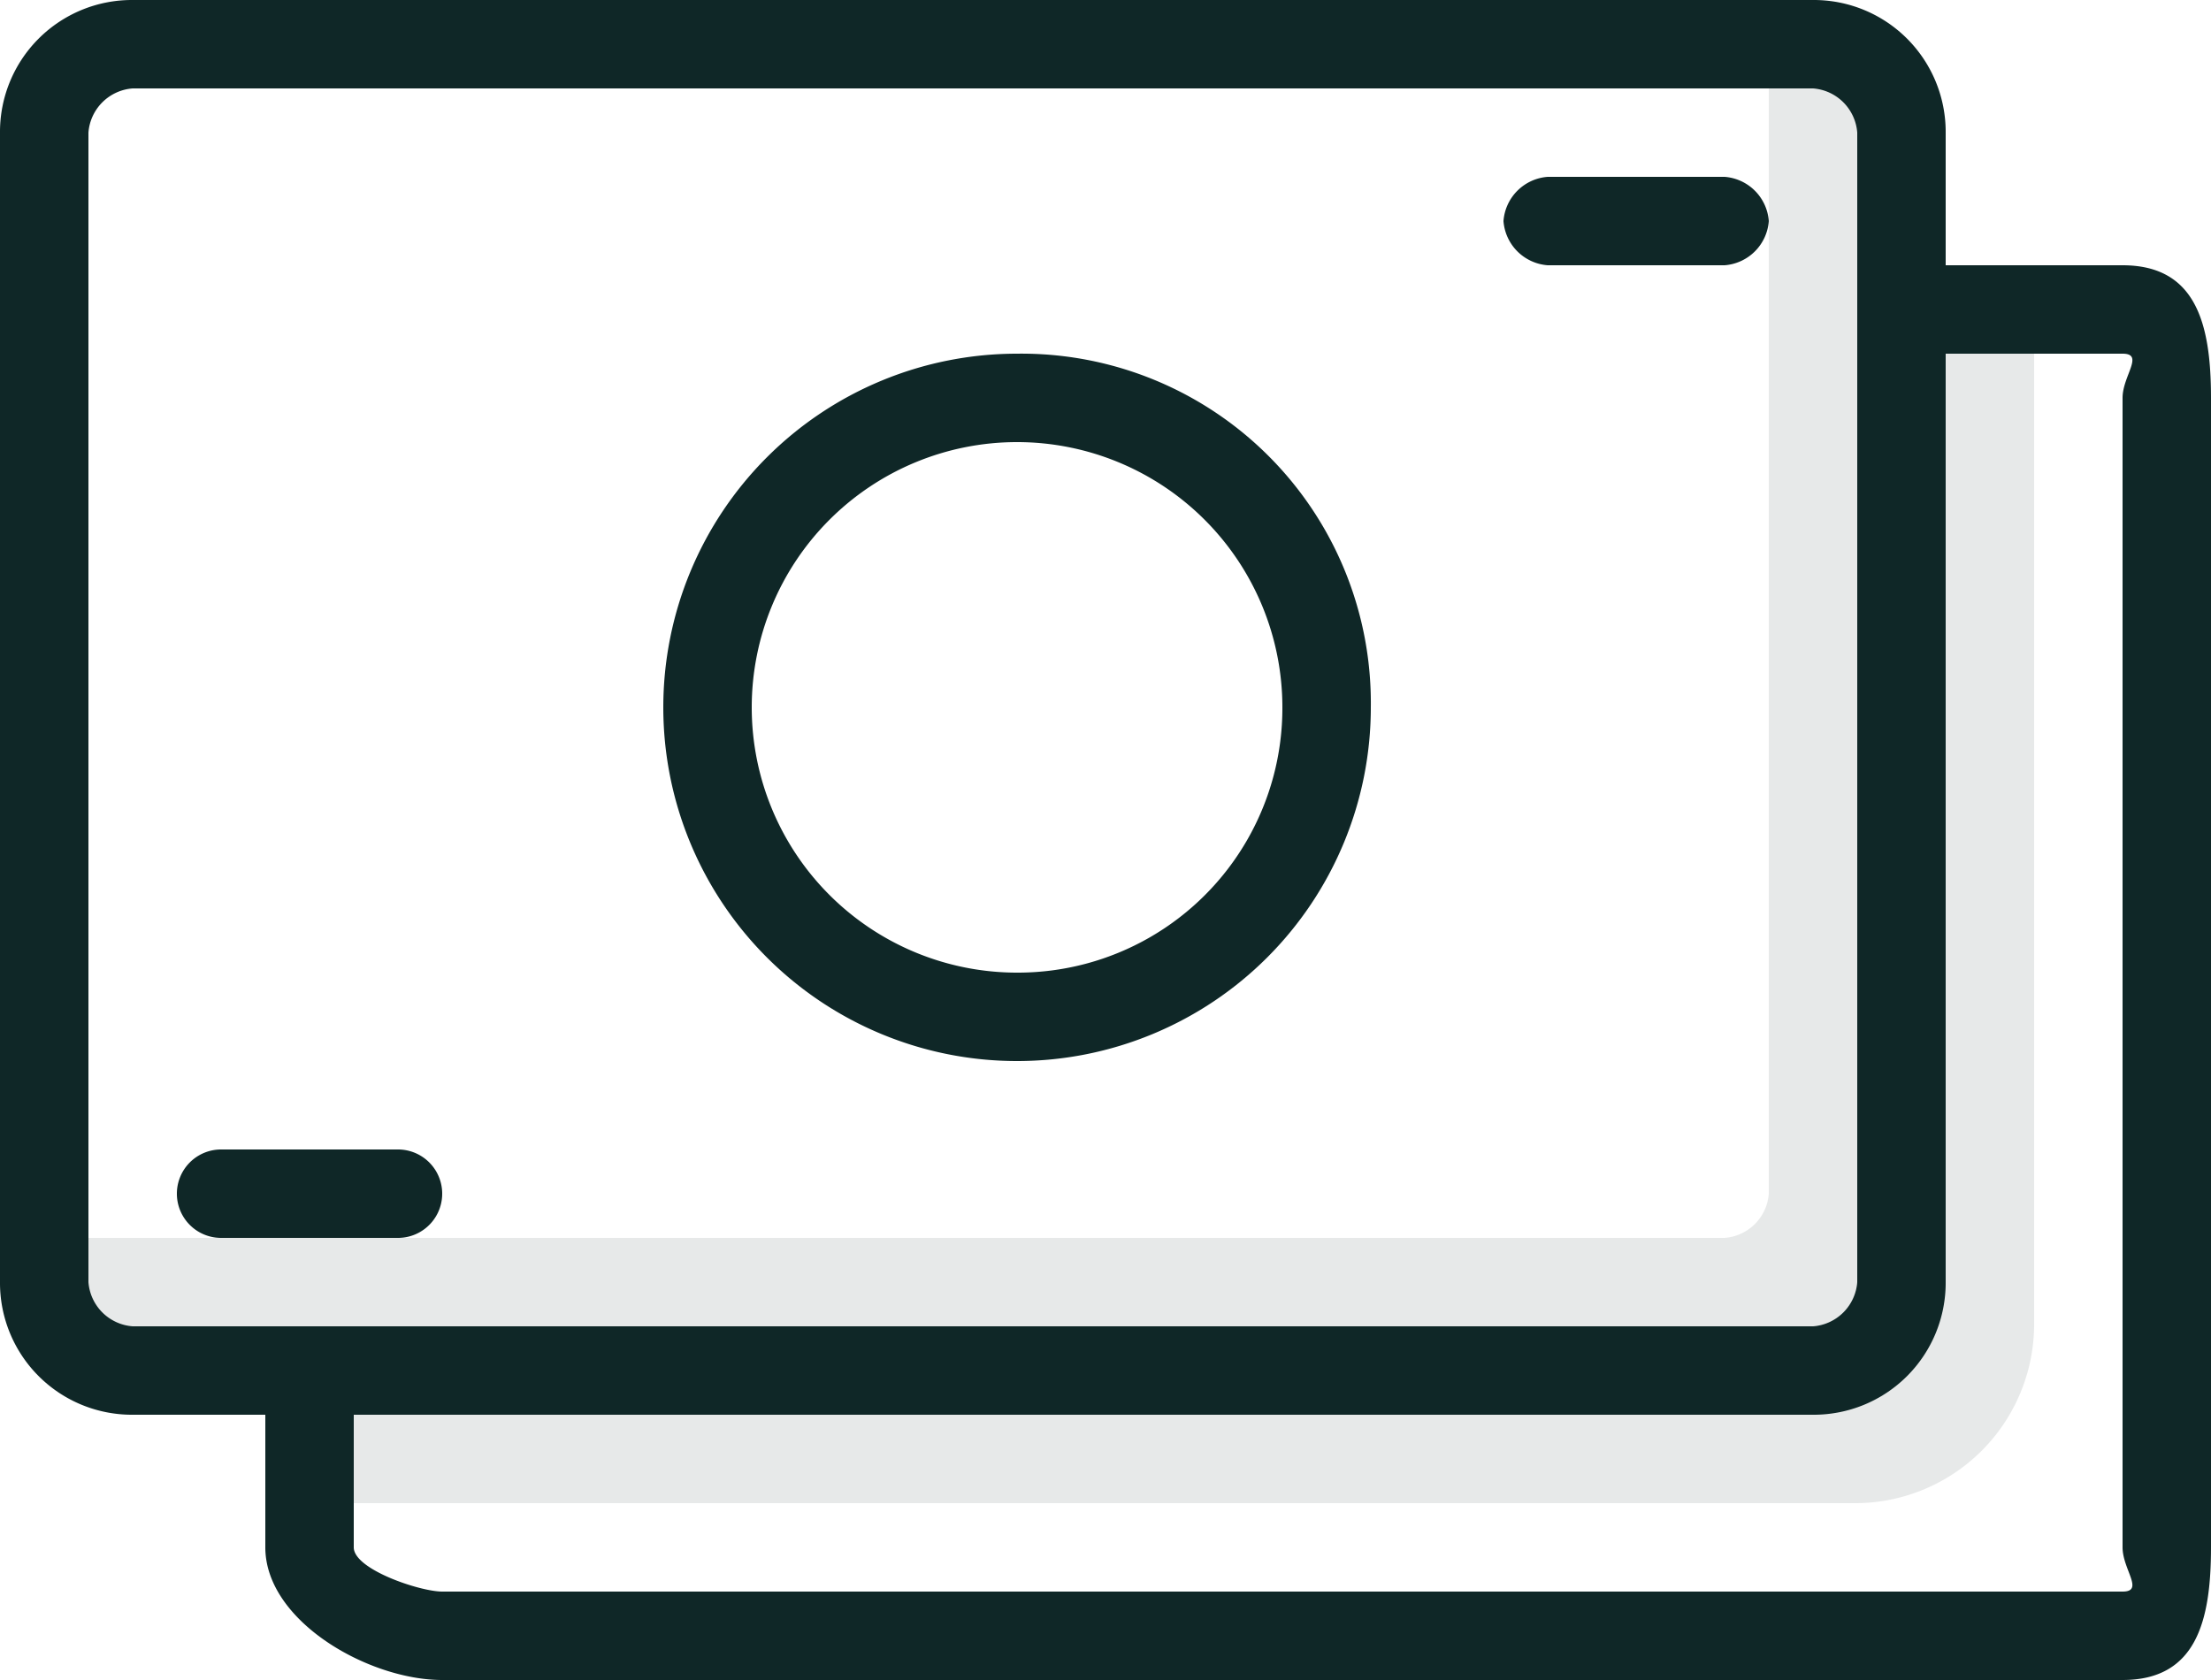 <svg xmlns="http://www.w3.org/2000/svg" viewBox="0 0 30 22.8"><title>icon-money-dark</title><path d="M25.8,8.4V22.2H3.6V24H25.2a2.43,2.43,0,0,0,2.4-2.4V8.4Z" transform="translate(0 -3.6)" style="fill:#0f2727;opacity:0.1;isolation:isolate"/><path d="M24.6,4.2H24V19.8a.65.65,0,0,1-.6.6H.6V21a.65.65,0,0,0,.6.6H24.6a.65.65,0,0,0,.6-.6V4.8A.65.65,0,0,0,24.6,4.2Z" transform="translate(0 -3.6)" style="fill:#0f2727;opacity:0.1;isolation:isolate"/><path d="M28.8,7.2H26.4V5.4a1.79,1.79,0,0,0-1.8-1.8H1.8A1.79,1.79,0,0,0,0,5.4V21a1.79,1.79,0,0,0,1.8,1.8H3.6v1.8c0,1,1.4,1.8,2.4,1.8H28.8c1,0,1.2-.8,1.2-1.8V9C30,8,29.8,7.2,28.8,7.2ZM1.8,21.6a.65.65,0,0,1-.6-.6V5.4a.65.65,0,0,1,.6-.6H24.6a.65.65,0,0,1,.6.6V21a.65.65,0,0,1-.6.6Zm27,3.6H6c-.3,0-1.2-.3-1.2-.6V22.8H24.6A1.79,1.79,0,0,0,26.4,21V8.4h2.4c.3,0,0,.3,0,.6V24.6C28.8,24.9,29.1,25.2,28.8,25.2Z" transform="translate(0 -3.6)" style="fill:#0f2727"/><path d="M13.8,8.4a4.8,4.8,0,1,0,4.8,4.8A4.74,4.74,0,0,0,13.8,8.4Zm0,8.4a3.6,3.6,0,1,1,3.6-3.6A3.59,3.59,0,0,1,13.8,16.8Z" transform="translate(0 -3.6)" style="fill:#0f2727"/><path d="M23.4,6H21a.65.65,0,0,0-.6.6.65.65,0,0,0,.6.6h2.4a.65.65,0,0,0,.6-.6A.65.65,0,0,0,23.4,6Z" transform="translate(0 -3.6)" style="fill:#0f2727"/><path d="M5.4,19.2H3a.6.6,0,0,0,0,1.2H5.4a.6.6,0,0,0,0-1.2Z" transform="translate(0 -3.6)" style="fill:#0f2727"/></svg>
